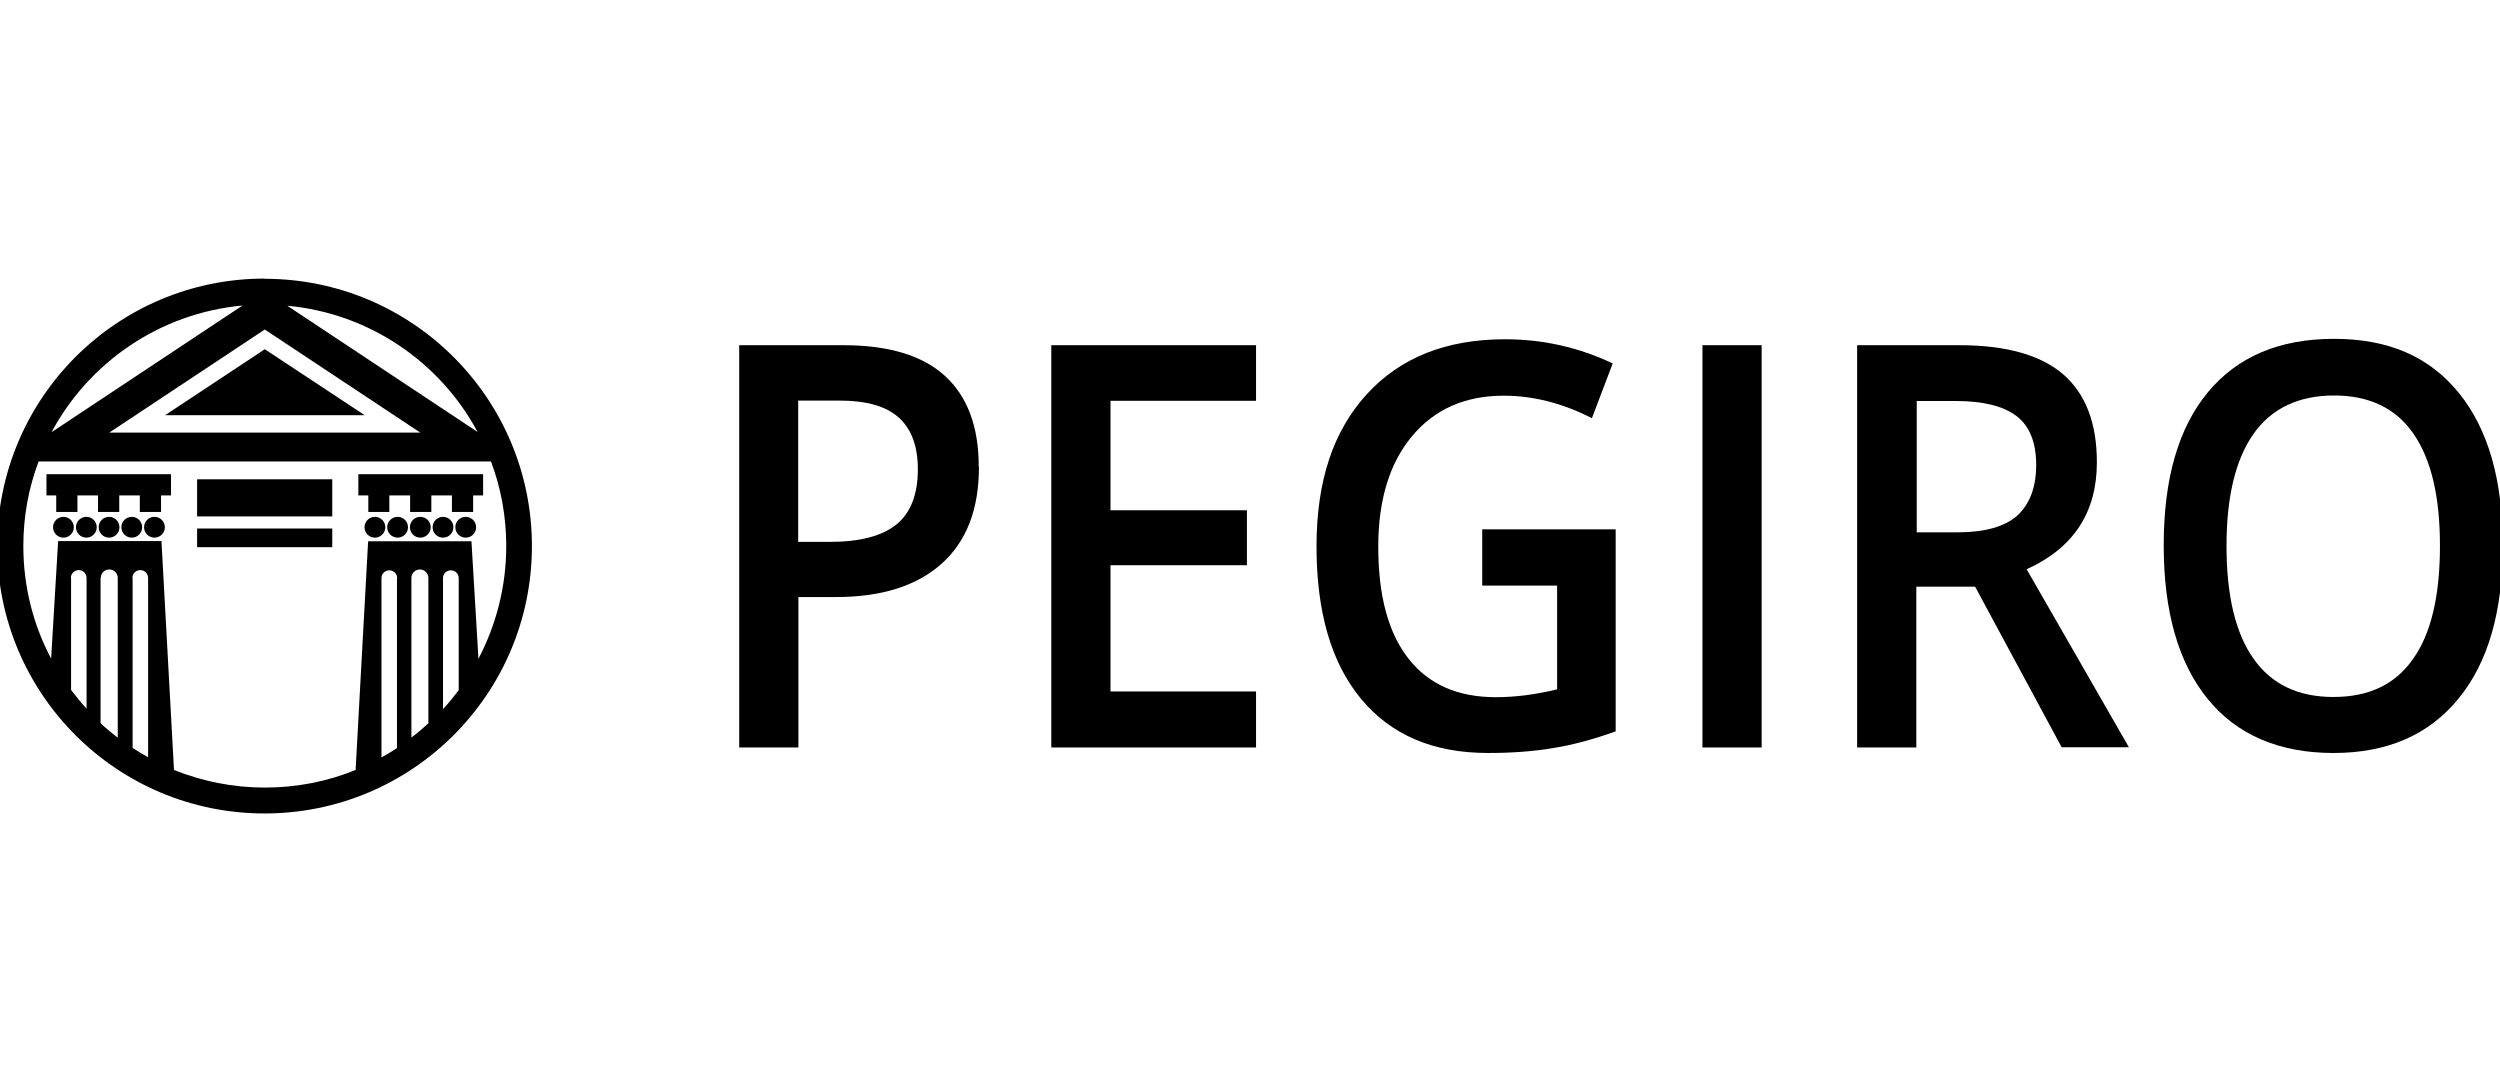 <?xml version="1.0" encoding="UTF-8"?>
<svg id="Grupo_43" data-name="Grupo 43" xmlns="http://www.w3.org/2000/svg" viewBox="0 0 117.83 51.47">
  <g id="Capa_2" data-name="Capa 2">
    <g>
      <g>
        <rect x="9.29" y="22.59" width="6.37" height="1.75"/>
        <polygon points="8.06 22.35 2.19 22.35 2.19 23.35 2.65 23.35 2.65 24.13 3.65 24.13 3.65 23.35 4.62 23.35 4.62 24.13 5.62 24.13 5.62 23.35 6.59 23.35 6.59 24.13 7.59 24.13 7.59 23.35 8.06 23.35 8.06 22.35" fill-rule="evenodd"/>
        <rect x="9.29" y="24.91" width="6.37" height=".88"/>
        <g>
          <circle cx="2.99" cy="24.85" r=".49"/>
          <circle cx="4.07" cy="24.85" r=".49"/>
          <circle cx="5.14" cy="24.85" r=".49"/>
          <circle cx="6.21" cy="24.85" r=".49"/>
          <circle cx="7.28" cy="24.85" r=".49"/>
        </g>
        <polygon points="16.89 22.35 22.77 22.35 22.77 23.35 22.3 23.35 22.3 24.13 21.3 24.13 21.3 23.35 20.33 23.35 20.33 24.13 19.33 24.13 19.33 23.35 18.35 23.35 18.35 24.13 17.36 24.13 17.36 23.35 16.89 23.35 16.89 22.35" fill-rule="evenodd"/>
        <g>
          <circle cx="21.95" cy="24.85" r=".49"/>
          <circle cx="20.88" cy="24.85" r=".49"/>
          <circle cx="19.81" cy="24.85" r=".49"/>
          <circle cx="18.74" cy="24.85" r=".49"/>
          <circle cx="17.67" cy="24.85" r=".49"/>
        </g>
        <path d="M12.48,13.13C5.51,13.13-.13,18.77-.13,25.74s5.64,12.6,12.6,12.6,12.6-5.64,12.6-12.6-5.64-12.6-12.6-12.6ZM22.51,20.36l-8.97-5.95c3.89.36,7.21,2.67,8.97,5.95ZM12.48,15.53l7.33,4.86H5.15l7.33-4.86ZM11.43,14.4l-9,5.97c1.76-3.29,5.1-5.61,9-5.97ZM3.34,27.24c0-.2.16-.37.37-.37s.36.16.37.36h0v6.17c-.26-.28-.5-.58-.73-.88v-5.25s0-.02,0-.02ZM4.75,27.24c0-.23.18-.4.4-.4s.4.18.4.4h0v7.53c-.28-.22-.55-.44-.81-.68v-6.85ZM6.24,27.24c0-.2.16-.37.37-.37s.36.16.37.36h0v8.46c-.25-.14-.49-.28-.73-.44v-7.99s0-.01,0-.02ZM8.2,36.28l-.59-10.78H2.74l-.33,5.54c-.84-1.58-1.31-3.39-1.31-5.3,0-1.41.25-2.75.72-3.99h21.32c.47,1.24.72,2.59.72,3.99,0,1.92-.48,3.72-1.31,5.31l-.33-5.54h-4.87l-.59,10.78c-1.32.54-2.77.83-4.28.83-1.51,0-2.96-.3-4.28-.83ZM18.71,27.27v7.99c-.24.16-.48.3-.73.44v-8.46h0c0-.2.17-.36.37-.36s.37.16.37.37c0,0,0,0,0,.02ZM19.39,34.77v-7.53h0c0-.22.18-.4.4-.4s.4.18.4.4v6.85c-.26.24-.53.47-.81.68ZM20.88,33.41v-6.17h0c0-.2.17-.36.37-.36s.37.16.37.37v5.28c-.23.3-.47.6-.73.88Z" fill-rule="evenodd"/>
        <polygon points="12.48 16.46 17.19 19.57 12.48 19.57 7.78 19.57 12.48 16.46" fill-rule="evenodd"/>
      </g>
      <g>
        <path d="M46.14,22.01c0,1.98-.58,3.5-1.75,4.55s-2.83,1.58-4.99,1.58h-1.77v7.09h-2.79v-18.96h4.91c2.13,0,3.73.48,4.79,1.45,1.06.97,1.59,2.39,1.59,4.28ZM37.63,25.54h1.48c1.43,0,2.48-.28,3.15-.83.67-.55,1-1.42,1-2.59,0-1.09-.3-1.9-.9-2.44-.6-.54-1.53-.8-2.8-.8h-1.94v6.66Z"/>
        <path d="M59.2,35.23h-9.65v-18.96h9.65v2.62h-6.86v5.16h6.43v2.59h-6.43v5.95h6.86v2.63Z"/>
        <path d="M69.87,24.95h6.28v9.52c-1.03.37-2.01.64-2.96.79-.94.16-1.97.23-3.06.23-2.58,0-4.57-.85-5.98-2.55s-2.1-4.1-2.1-7.19.79-5.44,2.37-7.17c1.58-1.73,3.75-2.59,6.52-2.59,1.78,0,3.47.38,5.07,1.14l-.98,2.58c-1.39-.71-2.77-1.06-4.16-1.06-1.82,0-3.26.64-4.32,1.91-1.06,1.27-1.59,3.01-1.59,5.21,0,2.32.48,4.08,1.43,5.28.95,1.21,2.32,1.81,4.11,1.81.9,0,1.87-.12,2.89-.37v-4.89h-3.53v-2.66Z"/>
        <path d="M80.24,35.23v-18.96h2.79v18.96h-2.79Z"/>
        <path d="M90.32,27.66v7.57h-2.79v-18.96h4.82c2.2,0,3.83.46,4.89,1.37,1.06.92,1.59,2.3,1.59,4.15,0,2.36-1.1,4.04-3.31,5.04l4.82,8.39h-3.17l-4.08-7.57h-2.75ZM90.32,25.09h1.94c1.3,0,2.24-.27,2.83-.8.58-.54.88-1.33.88-2.38s-.31-1.84-.94-2.31-1.58-.7-2.85-.7h-1.84v6.2h0Z"/>
        <path d="M117.96,25.73c0,3.09-.69,5.49-2.08,7.19-1.39,1.71-3.35,2.57-5.9,2.57s-4.55-.85-5.93-2.55-2.07-4.11-2.07-7.24.69-5.53,2.08-7.21c1.39-1.68,3.37-2.52,5.95-2.52s4.5.85,5.88,2.55c1.38,1.7,2.07,4.1,2.07,7.2ZM104.94,25.73c0,2.33.42,4.11,1.27,5.31.85,1.21,2.1,1.81,3.77,1.81s2.91-.59,3.75-1.79c.85-1.19,1.27-2.97,1.27-5.33s-.42-4.09-1.25-5.29-2.08-1.8-3.74-1.8-2.94.6-3.79,1.8c-.85,1.2-1.28,2.96-1.28,5.29Z"/>
      </g>
    </g>
  </g>
</svg>